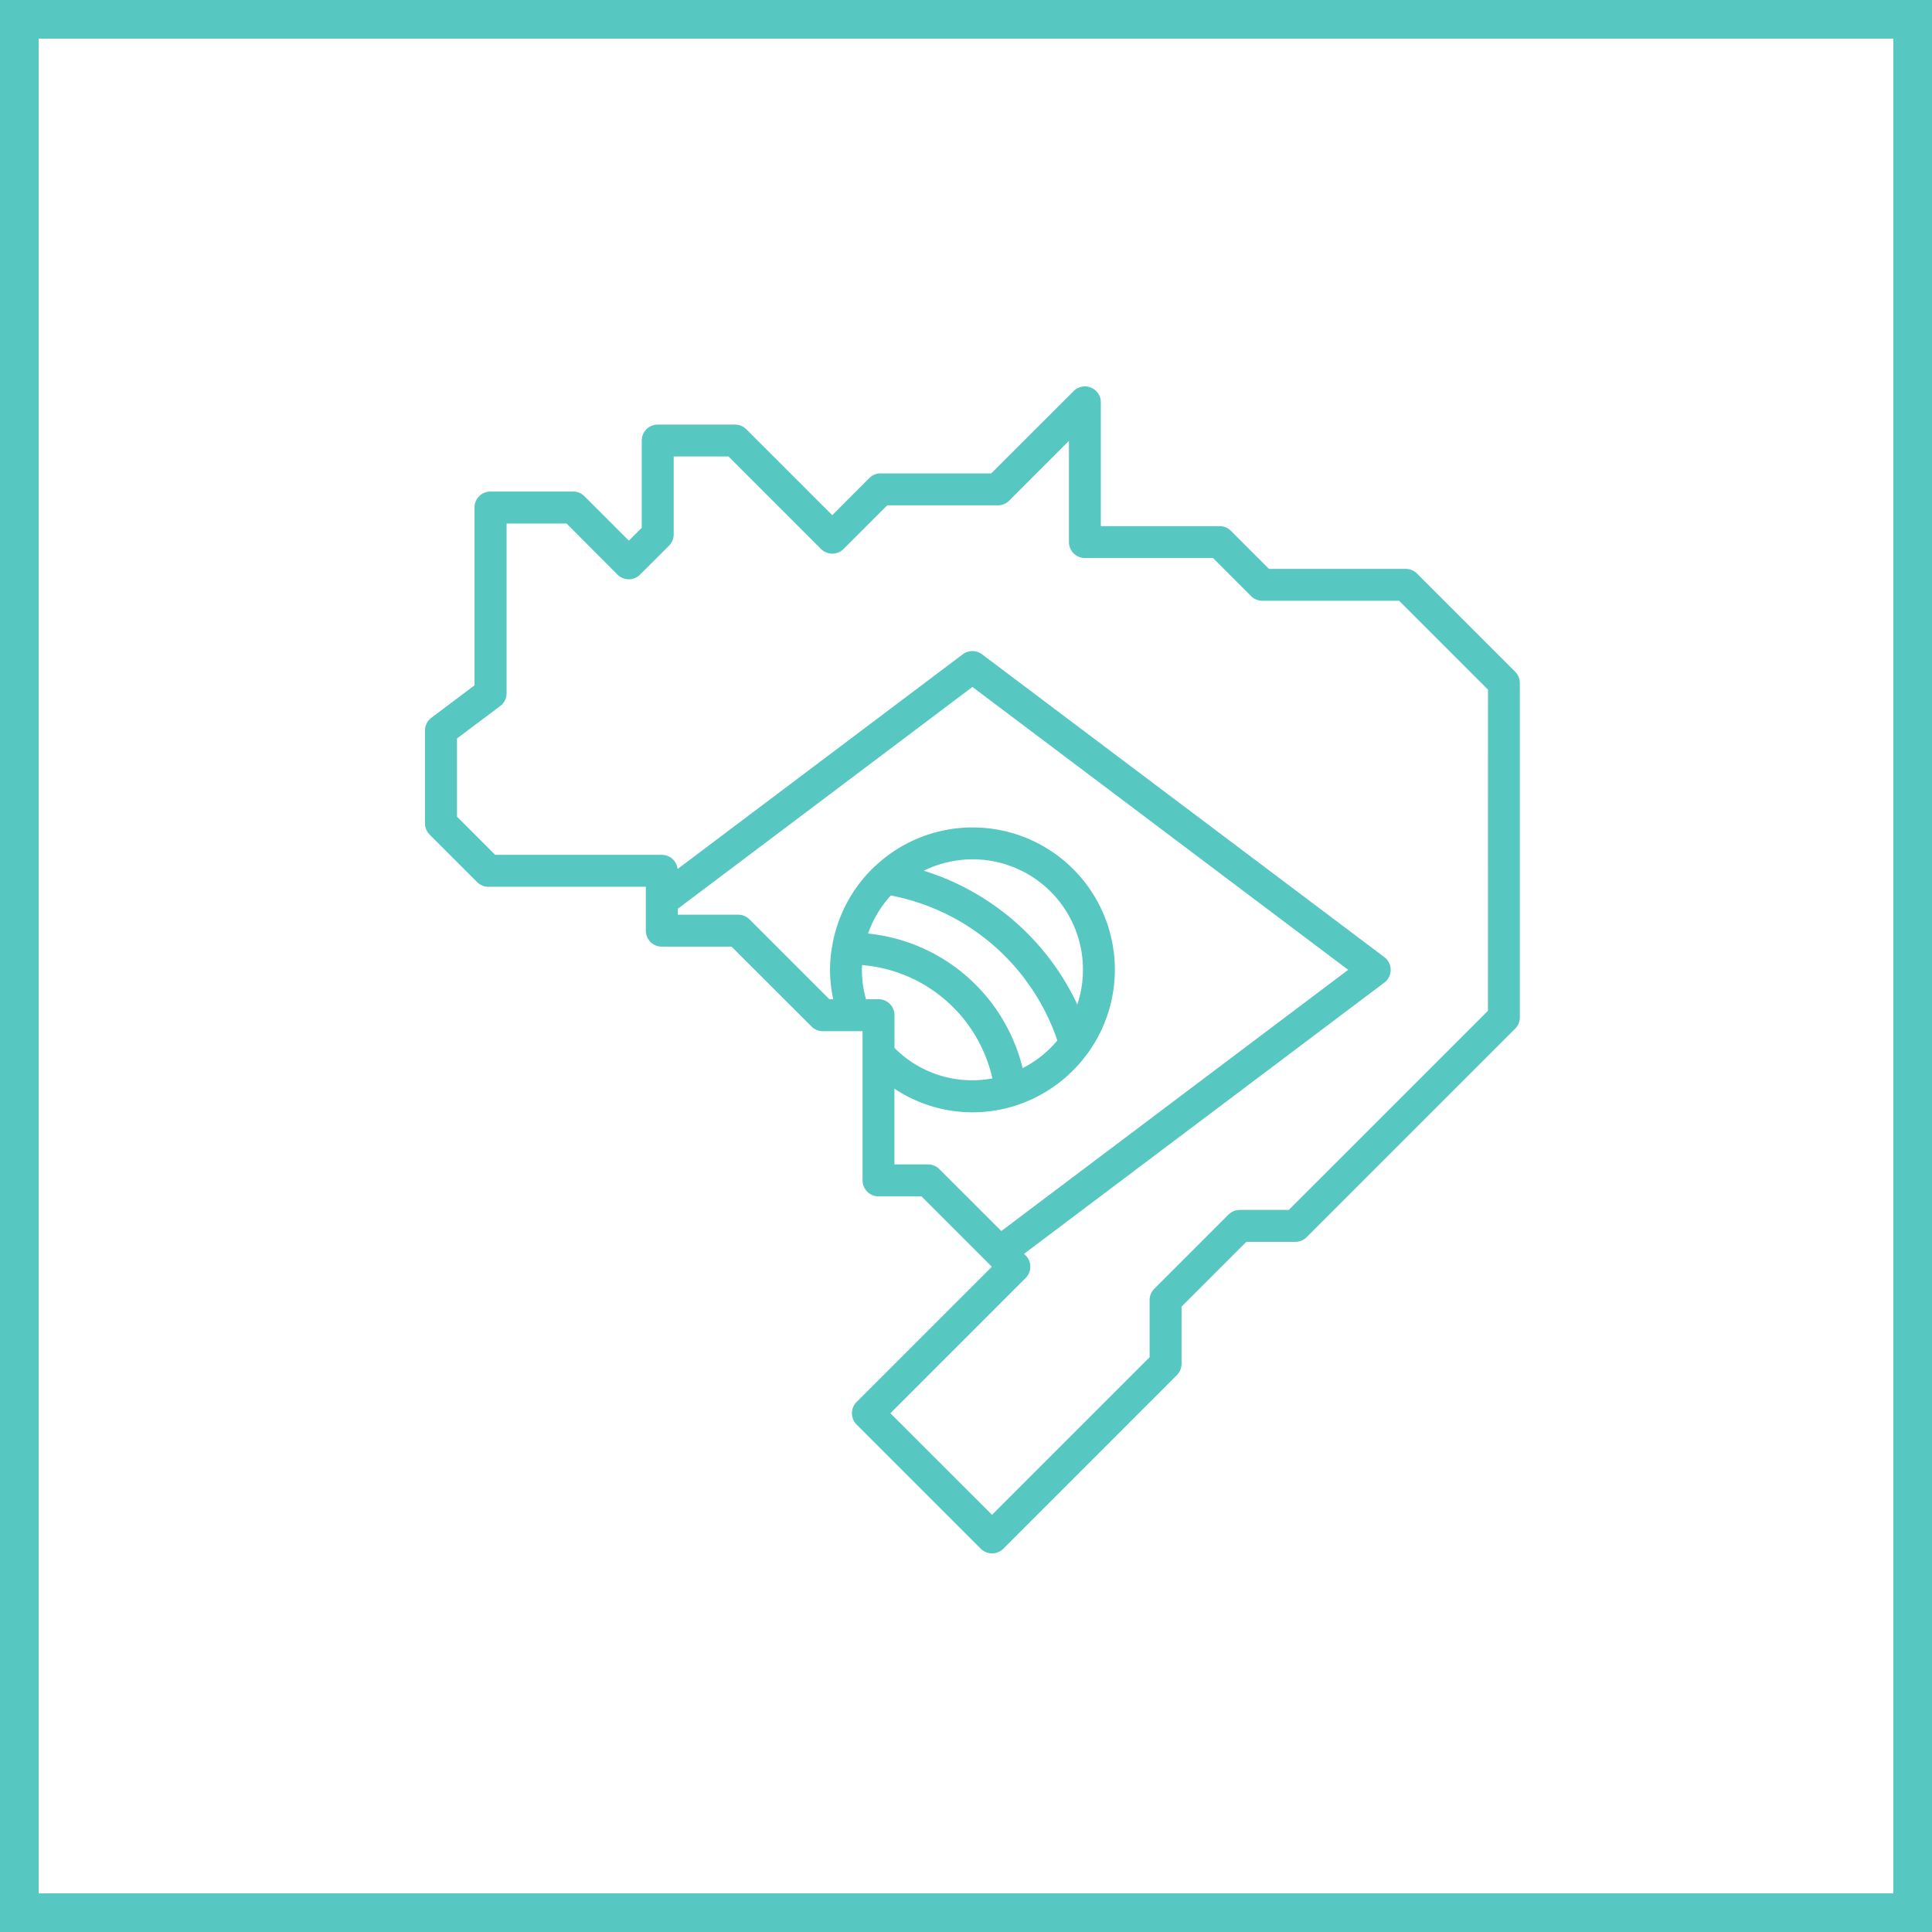 <svg xmlns="http://www.w3.org/2000/svg" width="150" height="150" viewBox="0 0 150 150">
  <g id="Grupo_112" data-name="Grupo 112" transform="translate(-843 -1716)">
    <g id="Retângulo_34" data-name="Retângulo 34" transform="translate(843 1716)" fill="none" stroke="#57c7c2" stroke-width="3">
      <rect width="150" height="150" stroke="none"/>
      <rect x="1.5" y="1.5" width="147" height="147" fill="none"/>
    </g>
    <path id="Caminho_82" data-name="Caminho 82" d="M88.595,22.156l-7.622-7.623a1.239,1.239,0,0,0-.876-.362H69.479l-2.954-2.957a1.242,1.242,0,0,0-.876-.363H56.427V1.239A1.238,1.238,0,0,0,54.315.364l-6.4,6.393H39.326a1.239,1.239,0,0,0-.876.363L35.574,10,28.9,3.328a1.238,1.238,0,0,0-.876-.362H22.021A1.238,1.238,0,0,0,20.783,4.2v6.778l-1,1-3.451-3.45a1.239,1.239,0,0,0-.876-.363H9.043A1.238,1.238,0,0,0,7.8,9.411v13.8L4.453,25.727a1.24,1.24,0,0,0-.5.991v7.208a1.239,1.239,0,0,0,.363.876l3.686,3.686a1.239,1.239,0,0,0,.876.363H21.1v3.408A1.238,1.238,0,0,0,22.342,43.5h5.415L33.964,49.7a1.238,1.238,0,0,0,.876.362h3.087V61.646a1.238,1.238,0,0,0,1.239,1.239H42.5l5.208,5.21.256.257-10.5,10.5a1.237,1.237,0,0,0,0,1.751l9.64,9.64a1.238,1.238,0,0,0,1.752,0L62.33,76.766a1.238,1.238,0,0,0,.362-.876V71.451l5.034-5.033h3.805a1.236,1.236,0,0,0,.876-.363L88.595,49.867a1.239,1.239,0,0,0,.363-.876V23.03a1.239,1.239,0,0,0-.363-.874ZM54.6,47.992A19.57,19.57,0,0,0,42.68,37.606,8.565,8.565,0,0,1,54.6,47.992ZM40.124,39.529A17.033,17.033,0,0,1,53.05,50.784a8.631,8.631,0,0,1-2.695,2.15,13.8,13.8,0,0,0-12-10.452,8.573,8.573,0,0,1,1.764-2.953ZM37.875,45.3c0-.125.013-.247.019-.371a11.32,11.32,0,0,1,10.112,8.8,8.484,8.484,0,0,1-7.6-2.368v-2.54a1.239,1.239,0,0,0-1.239-1.239h-.973A8.442,8.442,0,0,1,37.875,45.3Zm6.011,15.47a1.236,1.236,0,0,0-.876-.363H40.4V54.526A10.947,10.947,0,0,0,49.8,55.843c.022-.006.042-.015.064-.023a11.089,11.089,0,0,0,5.5-3.989,1.212,1.212,0,0,0,.089-.119A11.042,11.042,0,0,0,38.968,37.187a1.237,1.237,0,0,0-.194.176,11.03,11.03,0,0,0-3.2,6.054c0,.016,0,.032-.008.048A11.042,11.042,0,0,0,35.4,45.3a10.877,10.877,0,0,0,.253,2.288h-.3l-6.206-6.206a1.239,1.239,0,0,0-.876-.363H23.581V40.56L46.458,23.336,75.63,45.3,48.7,65.58ZM86.481,48.481,71.02,63.94H67.213a1.239,1.239,0,0,0-.876.363l-5.76,5.759a1.242,1.242,0,0,0-.363.876v4.438L47.978,87.613l-7.89-7.888,10.5-10.5a1.239,1.239,0,0,0,0-1.752l-.124-.124L78.435,46.293a1.24,1.24,0,0,0,0-1.982L47.2,20.8a1.24,1.24,0,0,0-1.491,0L23.567,37.471a1.234,1.234,0,0,0-1.225-1.1H9.4l-2.96-2.962V27.335l3.35-2.513a1.239,1.239,0,0,0,.5-.991V10.65h4.657L18.9,14.614a1.239,1.239,0,0,0,1.752,0L22.9,12.371a1.24,1.24,0,0,0,.363-.876V5.443h4.256L34.7,12.624a1.237,1.237,0,0,0,1.751,0l3.389-3.389h8.594a1.239,1.239,0,0,0,.876-.363L53.95,4.23v7.857a1.238,1.238,0,0,0,1.239,1.239h9.948l2.955,2.957a1.242,1.242,0,0,0,.876.363H79.586l6.9,6.9Z" transform="translate(872.042 1745.998)" fill="#57c7c2"/>
  </g>
</svg>
